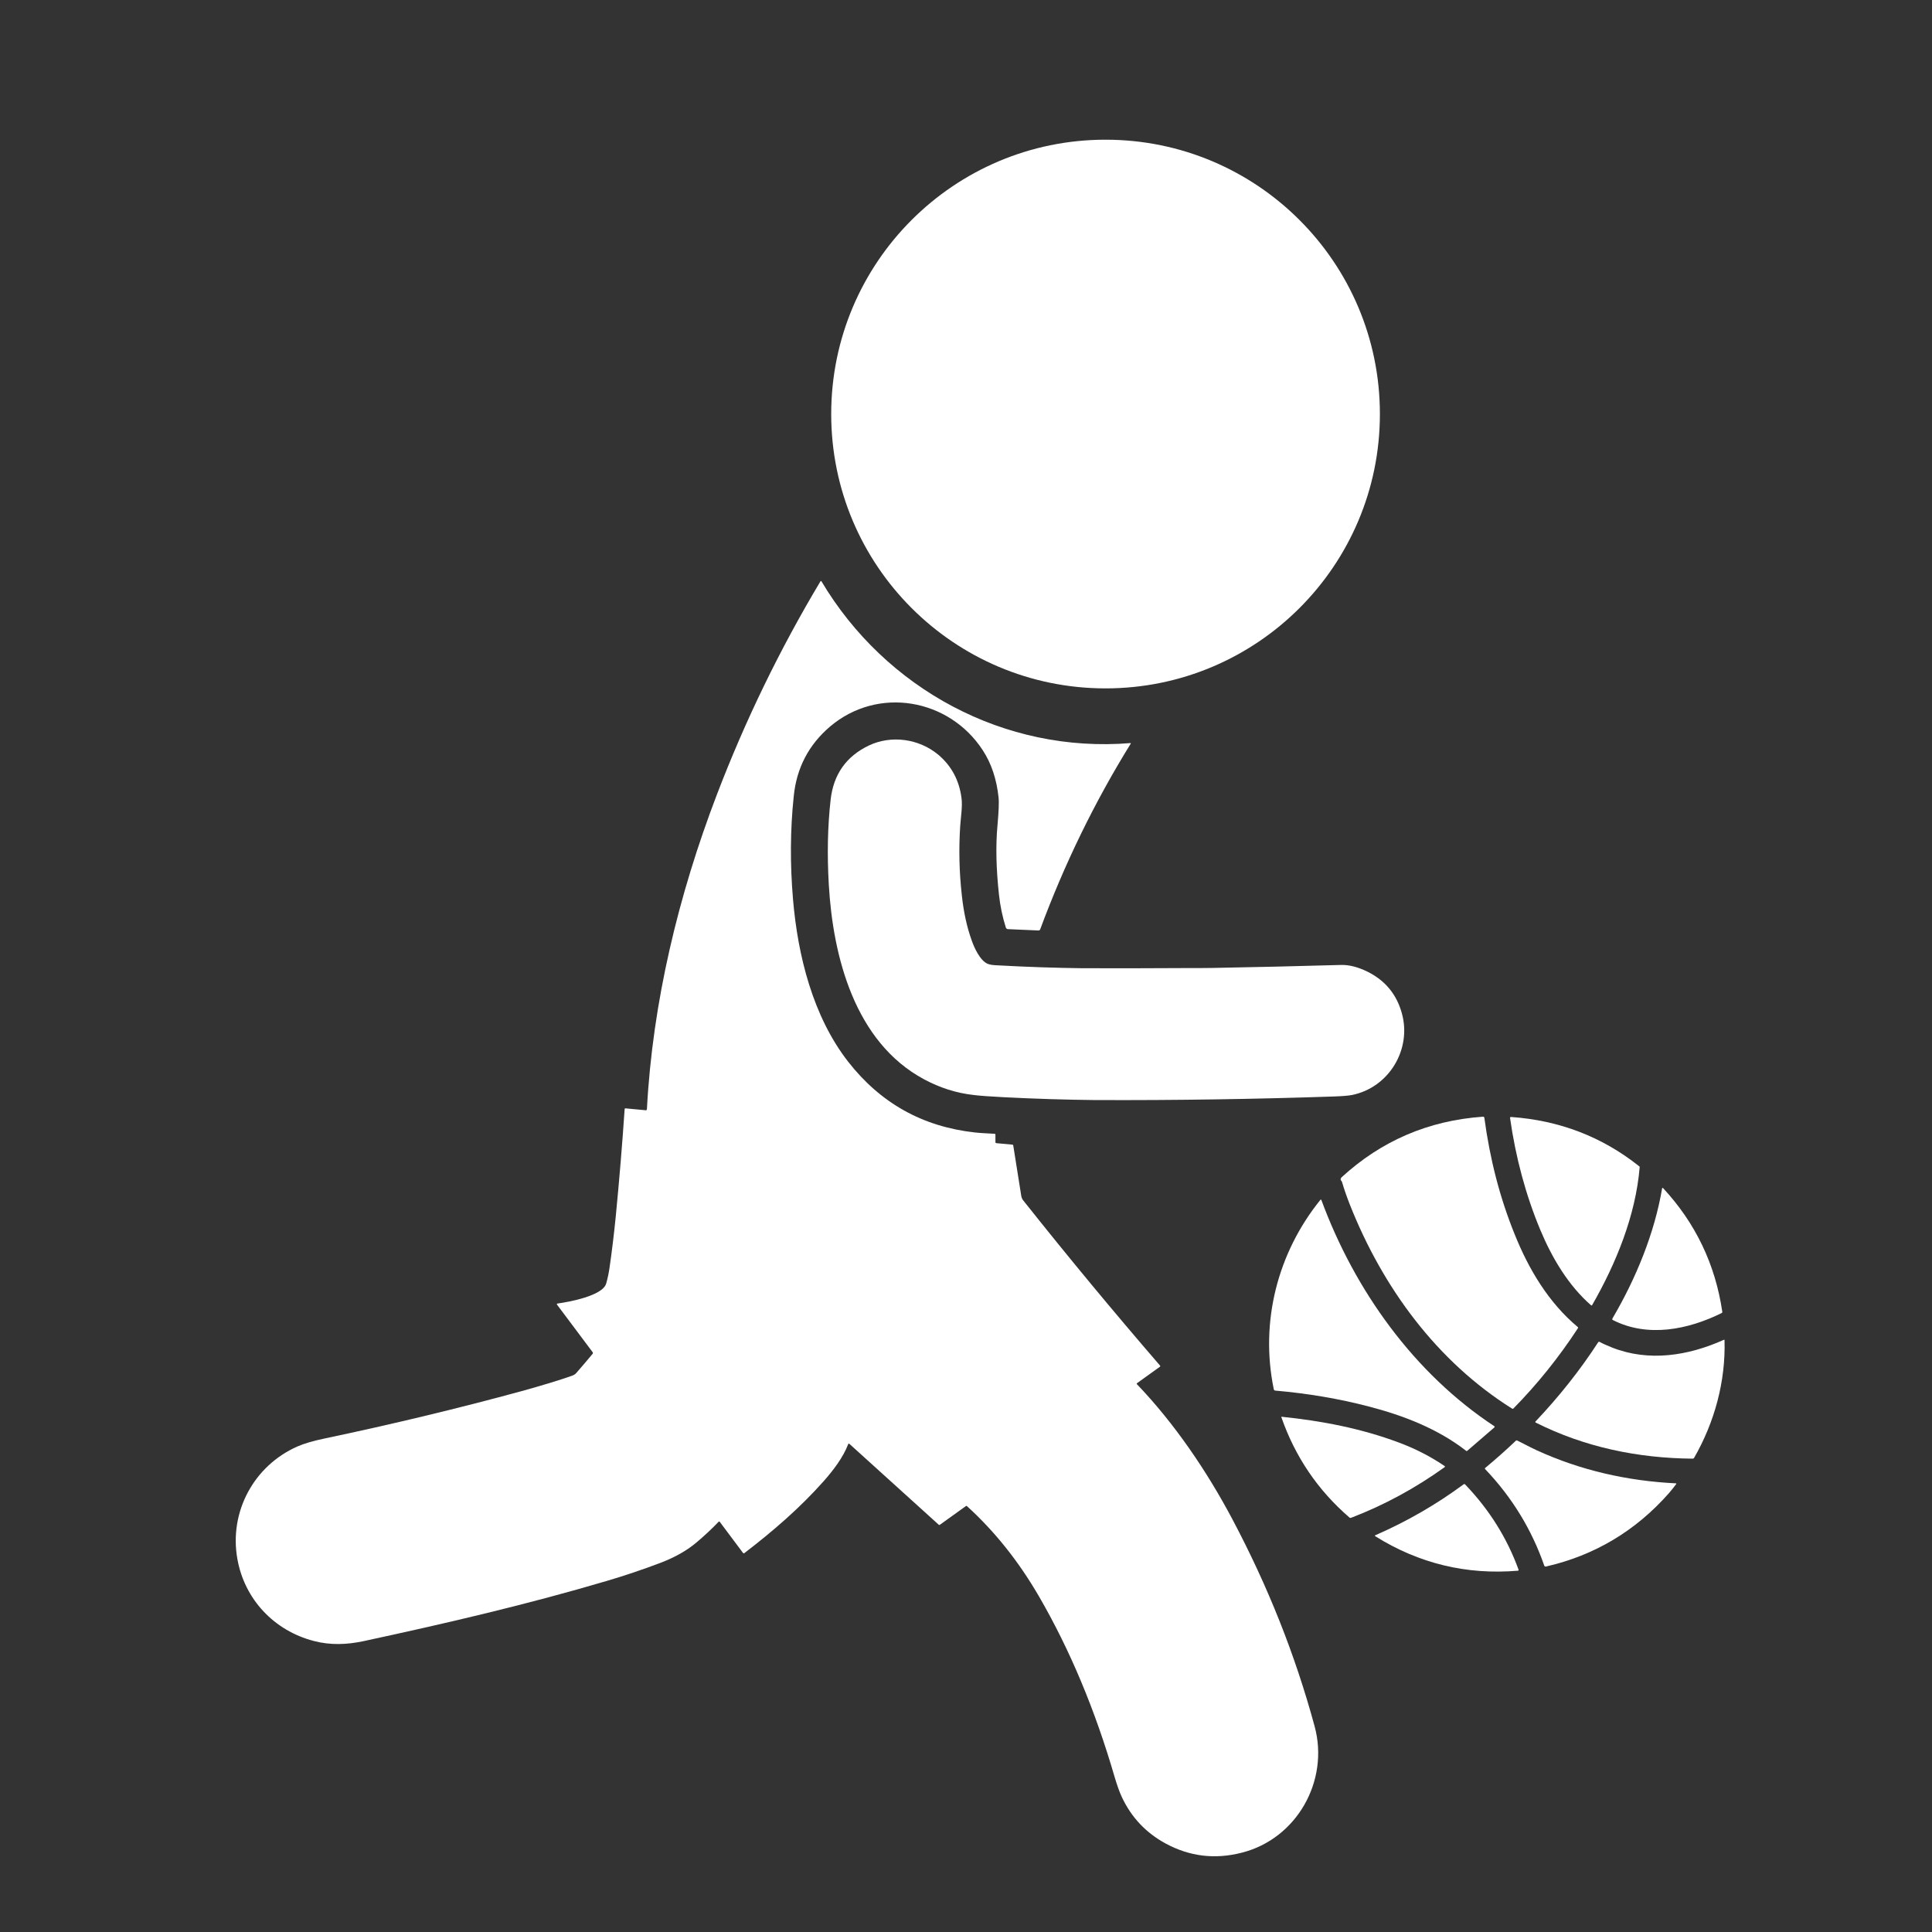 <?xml version="1.0" encoding="utf-8"?>
<!-- Generator: Adobe Illustrator 28.0.0, SVG Export Plug-In . SVG Version: 6.00 Build 0)  -->
<svg version="1.1" id="レイヤー_1" xmlns="http://www.w3.org/2000/svg" xmlns:xlink="http://www.w3.org/1999/xlink" x="0px"
	 y="0px" viewBox="0 0 1300 1300" style="enable-background:new 0 0 1300 1300;" xml:space="preserve">
<rect x="0" y="0" width="1300" height="1300" fill="#333333" stroke="none"/>
<style type="text/css">
	.st0{fill:#FFFFFF;}
</style>
<circle class="st0" cx="743.9" cy="278.6" r="184.6"/>
<path class="st0" d="M435.3,746.3c3.8-71.9,21.2-144,47.1-211.7c19.1-49.9,42.3-97.7,69.7-143.5c0.1-0.2,0.3-0.2,0.5-0.1
	c0.1,0,0.1,0.1,0.1,0.1C595.8,463.6,676,507,760.7,500c0.1,0,0.2,0.1,0.2,0.2c0,0,0,0.1,0,0.1c-24.4,39.4-44.7,81.1-61,125.1
	c-0.2,0.4-0.6,0.7-1.1,0.7l-20.5-0.9c-0.8,0-1.2-0.4-1.5-1.1c-2.3-7.3-3.8-14.6-4.6-22c-1.9-17.3-2.3-33-1-46.9
	c0.8-9.1,1.1-15.3,0.7-18.7c-1.3-12.2-4.8-22.8-10.7-31.8c-22.6-34.6-70.4-43.2-102.7-15.8c-14.3,12.2-22.5,27.8-24.4,46.8
	c-2.4,22.7-2.5,45.9-0.5,69.4c3.2,37.8,13.3,78.7,37.1,109.3c21.8,27.9,50.1,43.7,85.2,47.6c4.4,0.5,8.8,0.6,13.3,0.9
	c0.4,0,0.6,0.2,0.6,0.6v5.1c0,0.3,0.2,0.5,0.5,0.6l10.8,1c0.4,0,0.6,0.2,0.7,0.6c1.7,11,3.5,22.3,5.4,34c0.2,1,0.6,2,1.2,2.8
	c30.4,38.3,61.1,75.3,92.1,111.2c0.3,0.3,0.3,0.6-0.1,0.9l-15.3,11c-0.3,0.2-0.3,0.4-0.1,0.7c25.3,26.4,47,58.4,64.1,90.6
	c24,45.2,42.5,91.7,55.5,139.7c9.9,36.6-12,75.5-48.9,84.9c-18.1,4.7-35.2,2.6-51.3-6.1c-13.3-7.2-23.1-17.6-29.5-31.2
	c-1.6-3.4-3.2-7.9-4.9-13.6c-13.1-45.1-30.1-85.7-51-121.7c-13.6-23.4-29.7-43.6-48.3-60.5c-0.3-0.3-0.6-0.3-0.9,0l-17.4,12.5
	c-0.3,0.2-0.5,0.2-0.7,0l-60.1-54.4c-0.4-0.3-0.7-0.3-0.9,0.2c-3.3,8.8-10.2,17.8-16.6,25c-15.9,17.9-34.1,33.6-53.3,48.3
	c-0.2,0.2-0.6,0.1-0.8-0.1c0,0,0,0,0,0l-15.7-21c-0.2-0.3-0.5-0.3-0.8,0c-4.3,4.5-9.1,9-14.4,13.5c-6.6,5.7-14.8,10.3-24.4,14
	c-12.1,4.6-24.3,8.7-36.5,12.3c-53.8,15.9-107.9,28.5-163.6,40.5c-11.3,2.4-22.4,2.8-33.4-0.1c-26.7-6.9-46.7-28-51.5-55.3
	c-5.6-31.5,11-62.5,40.2-75.5c4.5-2,10.6-3.8,18.2-5.4c45.3-9.5,91-20.5,133.1-32c13.3-3.7,24.7-7.1,34-10.4c1-0.4,2-1,2.7-1.9
	c4.1-4.7,7.7-8.9,10.9-12.8c0.2-0.3,0.2-0.7,0-1l-23.9-31.9c-0.4-0.5-0.3-0.8,0.4-0.9c7.2-1,30.3-5.1,32.6-13.5
	c1-3.5,1.7-6.9,2.2-10.3c1.6-11,3-22.5,4.2-34.5c2.4-24.6,4.4-48.8,6-72.4c0-0.5,0.3-0.7,0.7-0.6l13.8,1.3
	C435,747,435.2,746.8,435.3,746.3z"/>
<path class="st0" d="M621.7,726.2c-46.5-25-61.2-82.4-64-130.7c-1.2-20.4-0.8-39.5,1.2-57.3c1.9-17.1,10.5-29.3,25.8-36.6
	c15-7.1,33.6-4.6,46.6,6.2c8.9,7.5,14.2,17.3,15.7,29.4c0.7,5.5-0.5,12.6-0.9,18.6c-1,15.2-0.7,30.8,1.1,46.7
	c1.2,11.2,3.4,21.3,6.6,30.2c1.7,4.9,5.6,13.6,10.7,15.8c1.2,0.5,3.1,0.9,5.7,1c21.5,1.2,41,1.8,58.4,2c0.2,0,0.5,0,0.8,0
	c23.4,0.1,45.4,0,66-0.1c1.3,0,2.5,0,3.8,0c5.5,0,11.1,0,17-0.1c28.5-0.5,57.2-1.2,85.9-2c5.7-0.2,11.7,1.4,18.2,4.6
	c11.8,5.9,19.5,15.2,23,28c6.7,24.2-8.7,49.9-33.6,54.9c-2.5,0.5-6.6,0.8-12.3,1c-53.2,1.8-106.3,2.6-159.5,2.4c-0.4,0-0.8,0-1.2,0
	c-19.1-0.2-39.4-0.8-61-1.9c-9.8-0.5-16.7-1-20.5-1.5C643.4,735.5,632.3,731.9,621.7,726.2z"/>
<path class="st0" d="M908.3,810.6c-2-5.1-3.8-10.2-5.3-15.3c-0.1-0.3-0.2-0.5-0.4-0.7c-0.4-0.4-0.6-0.8-0.5-1.3
	c0.1-0.4,0.3-0.8,0.6-1.1c26.8-24.6,58.5-38.2,95.1-40.8c0.6,0,0.9,0.2,1,0.8c3.7,27.6,10.4,53.7,20.3,78.1
	c9.5,23.8,23,46.3,42.5,62.6c0.3,0.3,0.4,0.5,0.1,0.9c-12.8,19.6-27.3,37.6-43.3,53.9c-0.3,0.3-0.7,0.3-1,0.1
	C966.8,916,930.4,866.4,908.3,810.6z"/>
<path class="st0" d="M1103.3,785.4c-2.7,32.4-15.8,64.6-32,92.8c-0.1,0.2-0.4,0.3-0.5,0.2c0,0,0,0-0.1,0
	c-15.4-13.4-26.4-32-34.3-50.9c-9.7-23.3-16.5-48.4-20.3-75.1c-0.1-0.6,0.2-0.9,0.8-0.8c32.4,2.3,61.1,13.3,86,33.1
	C1103.1,784.7,1103.3,785,1103.3,785.4z"/>
<path class="st0" d="M1084.9,887.3c15.9-27,28.4-57.5,33.5-87.7c0-0.2,0.2-0.3,0.4-0.3c0.1,0,0.1,0,0.2,0.1
	c21.9,23.6,35.2,51.4,39.9,83.3c0.1,0.4-0.1,0.6-0.4,0.8c-22.6,11.2-49.8,16.7-73.3,4.7C1084.9,888.1,1084.8,887.6,1084.9,887.3
	C1084.9,887.3,1084.9,887.3,1084.9,887.3z"/>
<path class="st0" d="M986.5,976.2c-18.9-14.7-41.9-23.7-65.5-29.8c-20.2-5.3-41.2-8.8-62.9-10.7c-0.5,0-0.9-0.4-1-0.9
	c-9.4-45.4,2.6-91.9,31.4-127.5c0.1-0.1,0.3-0.2,0.5,0c0,0,0.1,0.1,0.1,0.1c22.4,60.8,62.4,116.7,116.3,152.2
	c0.4,0.3,0.4,0.6,0.1,0.9l-18.2,15.7C987.1,976.4,986.7,976.4,986.5,976.2z"/>
<path class="st0" d="M1084.9,906.8c24.5,9.6,50.9,5.6,75.1-5.3c0.2-0.1,0.4,0,0.4,0.2c0,0,0,0.1,0,0.1c0.8,27.7-6.7,55.2-20.5,79.2
	c-0.2,0.3-0.5,0.5-0.8,0.5c-37-0.3-72.8-7.7-105.8-24.3c-0.2-0.1-0.3-0.4-0.2-0.6c0,0,0-0.1,0.1-0.1c15.8-16.7,29.9-34.4,42.1-53.2
	c0.3-0.5,0.7-0.6,1.2-0.3C1078.4,904.1,1081.2,905.3,1084.9,906.8z"/>
<path class="st0" d="M862.2,953.6c-0.1-0.2,0-0.3,0.2-0.3c27.2,2.8,53.6,7.9,78.7,17.3c11.1,4.1,21.4,9.4,31,15.9
	c0.2,0.1,0.2,0.4,0.1,0.6c0,0-0.1,0.1-0.1,0.1c-19.8,14.2-40.8,25.6-63,34.1c-0.4,0.1-0.8,0.1-1.1-0.2
	C886.8,1002.8,871.5,980.3,862.2,953.6z"/>
<path class="st0" d="M1034.1,975.9c29.5,13.5,61,20.6,93.4,22.2c0.5,0,0.6,0.2,0.3,0.6c-1.4,1.9-3,3.9-4.8,6
	c-22.4,25.4-50,41.9-82.8,49.4c-0.5,0.1-0.9-0.1-1.1-0.6c-8.4-24.2-21.6-45.9-39.8-65c-0.2-0.2-0.2-0.5,0-0.7c0,0,0,0,0,0
	c7-5.8,13.9-11.9,20.7-18.4c0.3-0.2,0.6-0.3,0.9-0.1C1027.7,972.8,1032.1,975,1034.1,975.9z"/>
<path class="st0" d="M925.4,1033.7c-0.4-0.2-0.4-0.5,0.1-0.7c21.3-9.3,41-20.7,59.3-34.2c0.4-0.3,0.8-0.3,1.1,0.1
	c16.3,17,28.2,36.1,35.9,57.3c0.1,0.3,0,0.6-0.3,0.7c0,0-0.1,0-0.1,0C986.8,1059.8,954.8,1052.1,925.4,1033.7z"/>
</svg>
